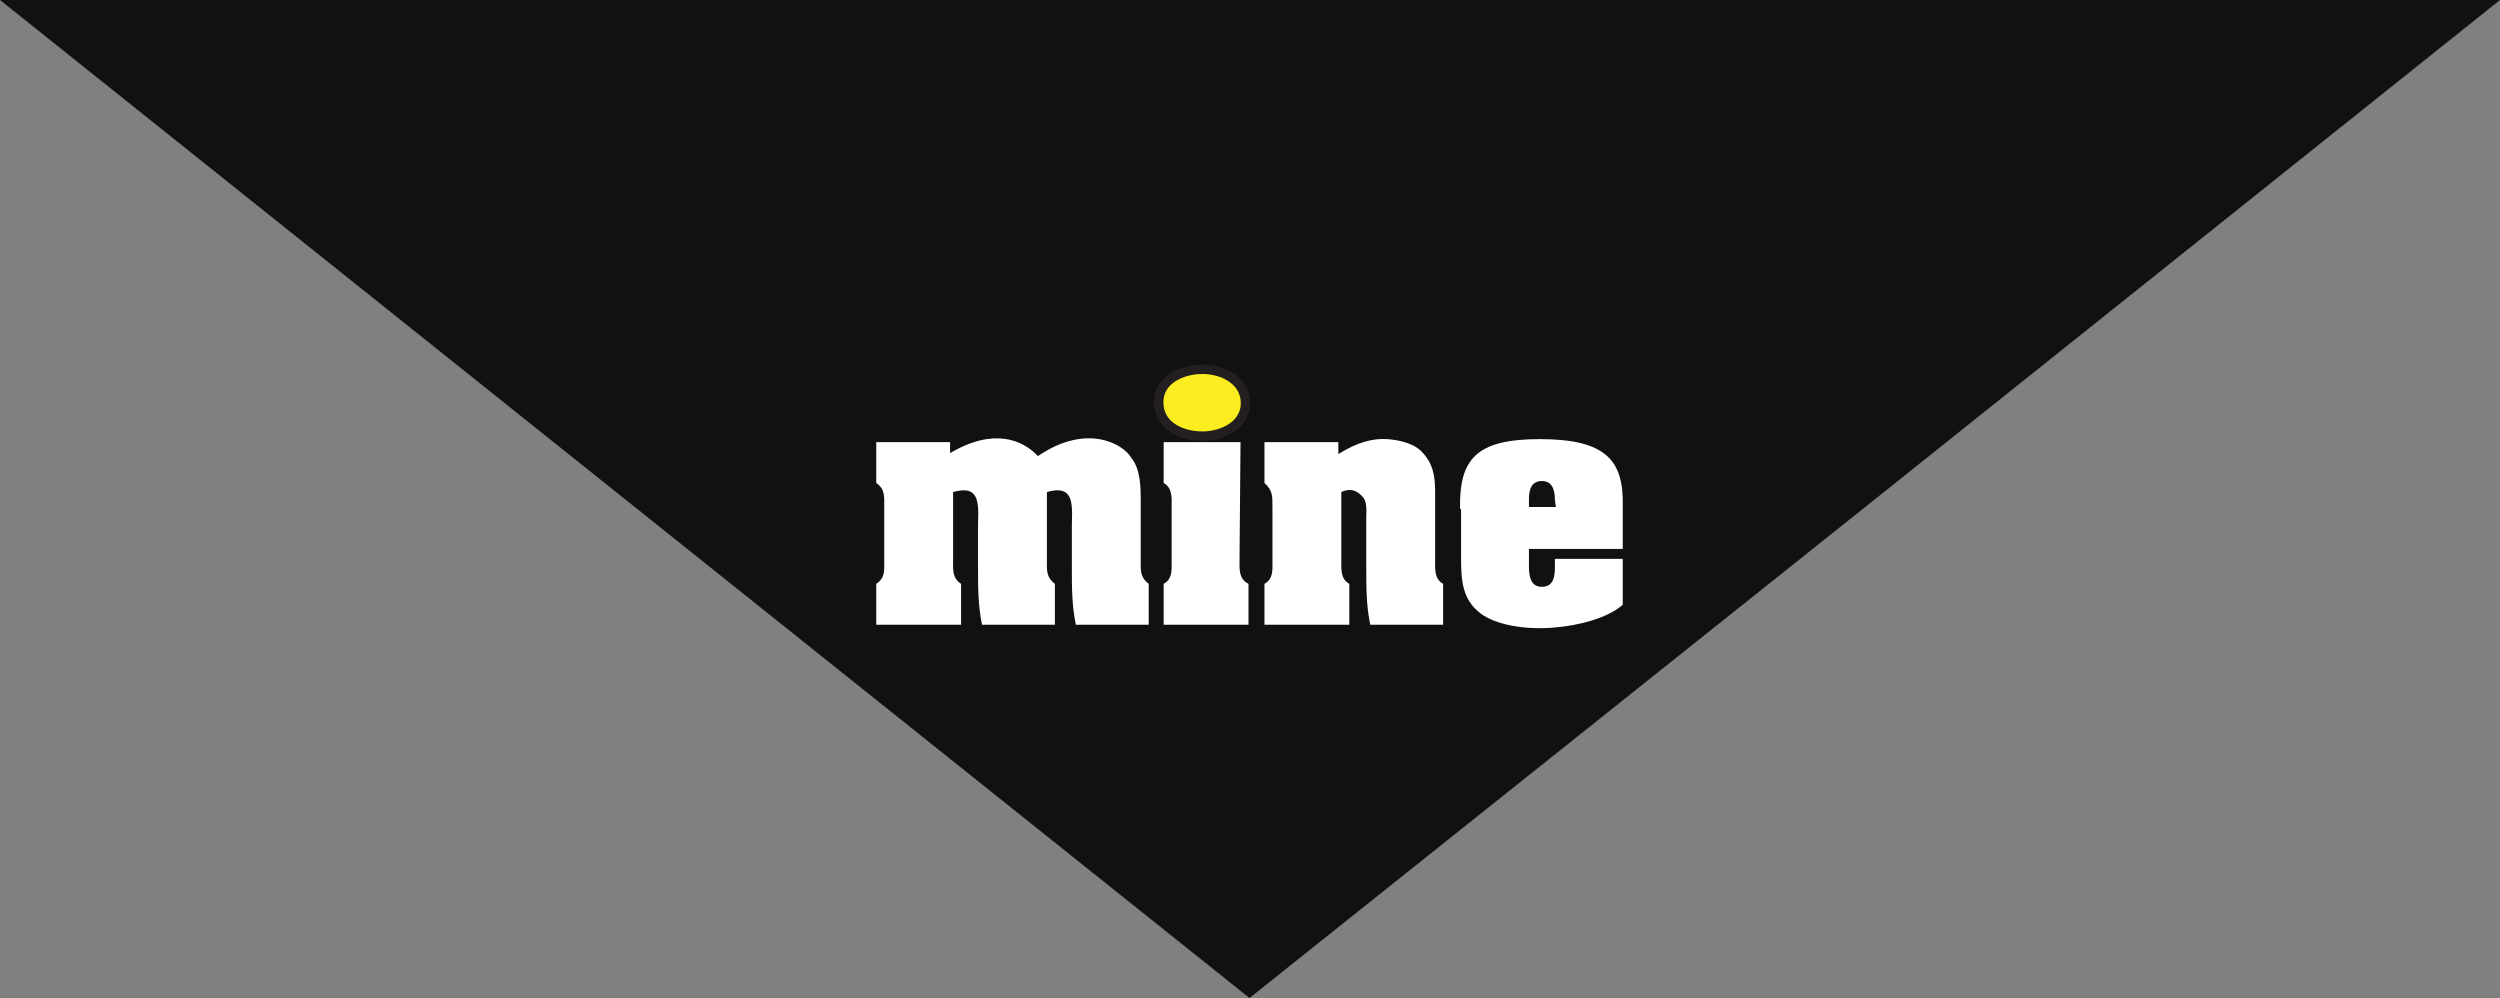 <?xml version="1.0" encoding="utf-8"?>
<!-- Generator: Adobe Illustrator 22.1.0, SVG Export Plug-In . SVG Version: 6.00 Build 0)  -->
<svg xmlns="http://www.w3.org/2000/svg" xmlns:xlink="http://www.w3.org/1999/xlink" version="1.1" id="Layer_1" x="0px" y="0px" viewBox="0 0 250.5 100" style="enable-background:new 0 0 250.5 100;" xml:space="preserve" width="250.5" height="100">
<rect x="0" y="0" width="250.5" height="100" fill="#808080" stroke="none"/>
<style type="text/css">
	.st0{fill:#111111;}
	.st1{fill:none;}
	.st2{fill:#FFFFFF;}
	.st3{fill:#FBED1F;stroke:#231F20;stroke-width:0.945;stroke-miterlimit:10;}
</style>
<g id="Layer_1_1_">
	<title>Asset 14</title>
</g>
<polygon class="st0" points="125.2,100 62.6,50 0,0 125.2,0 250.5,0 187.9,50 "/>
<line class="st1" x1="166.8" y1="66.1" x2="166.8" y2="66.1"/>
<g>
	<g>
		<path class="st2" d="M95.2,45.4c4.4-2.6,7.3-1.3,8.8,0.3c5-3.4,8.6-1.1,9.3,0.1c1,1.2,1,3,1,4.5v5.8c0,1-0.1,1.7,0.8,2.4v4.1h-7.3    c-0.4-1.9-0.4-3.8-0.4-5.7v-4.4c0.1-2.4,0-3.9-2.5-3.2v6.8c0,1-0.1,1.7,0.8,2.4v4.1h-7.3C98,60.7,98,58.8,98,56.9v-4.4    c0.1-2.4,0-3.9-2.5-3.2v6.8c0,1-0.1,1.8,0.8,2.4v4.1h-8.5v-4.1c0.9-0.6,0.8-1.3,0.8-2.3v-5.4c0-1,0.1-1.8-0.8-2.4v-4.1h7.4    C95.2,44.3,95.2,45.4,95.2,45.4z"/>
		<path class="st2" d="M124.2,56.1c0,0.9-0.1,1.9,0.9,2.4v4.1h-8.5v-4.1c0.9-0.5,0.8-1.4,0.8-2.3v-5.4c0-0.9,0.1-1.9-0.8-2.4v-4.1    h7.7L124.2,56.1L124.2,56.1z"/>
		<path class="st2" d="M134.1,45.5c1.9-1.2,3.5-1.6,4.9-1.5c1.4,0.1,2.7,0.5,3.4,1.2c1.2,1.2,1.4,2.5,1.4,4.1v6.8    c0,0.9-0.1,1.9,0.8,2.4v4.1h-7.3c-0.4-1.9-0.4-3.8-0.4-5.7v-5.3c0-0.1,0.1-1-0.2-1.6c-0.5-0.7-1.2-1.2-2.3-0.7v6.8    c0,0.9-0.1,1.9,0.8,2.4v4.1h-8.5v-4.1c0.9-0.5,0.8-1.4,0.8-2.3v-5.5c0-1,0-1.6-0.8-2.3v-4.1h7.4L134.1,45.5L134.1,45.5z"/>
		<path class="st2" d="M146.3,51c-0.1-5,1.6-7,8-7c6.7,0,8.4,2.2,8.3,6.7V55h-9.4v1.7c0,0.9,0.1,2.1,1.3,2.1s1.3-1.1,1.3-2V56h6.8    v4.6c-1.5,1.3-4.3,2.1-7.1,2.3s-5.6-0.3-7.1-1.4c-1.9-1.4-2-3.4-2-5.6V51H146.3z M155.8,50.1c0-0.7-0.1-1.9-1.3-1.9    s-1.3,1.1-1.3,1.9v0.7h2.7L155.8,50.1L155.8,50.1z"/>
	</g>
	<path class="st3" d="M116.1,40.3c0-2.3,2.4-3.3,4.4-3.3s4.3,1.1,4.3,3.4c0,2.2-2.3,3.3-4.3,3.3C118.4,43.7,116.1,42.7,116.1,40.3z"/>
</g>
</svg>
